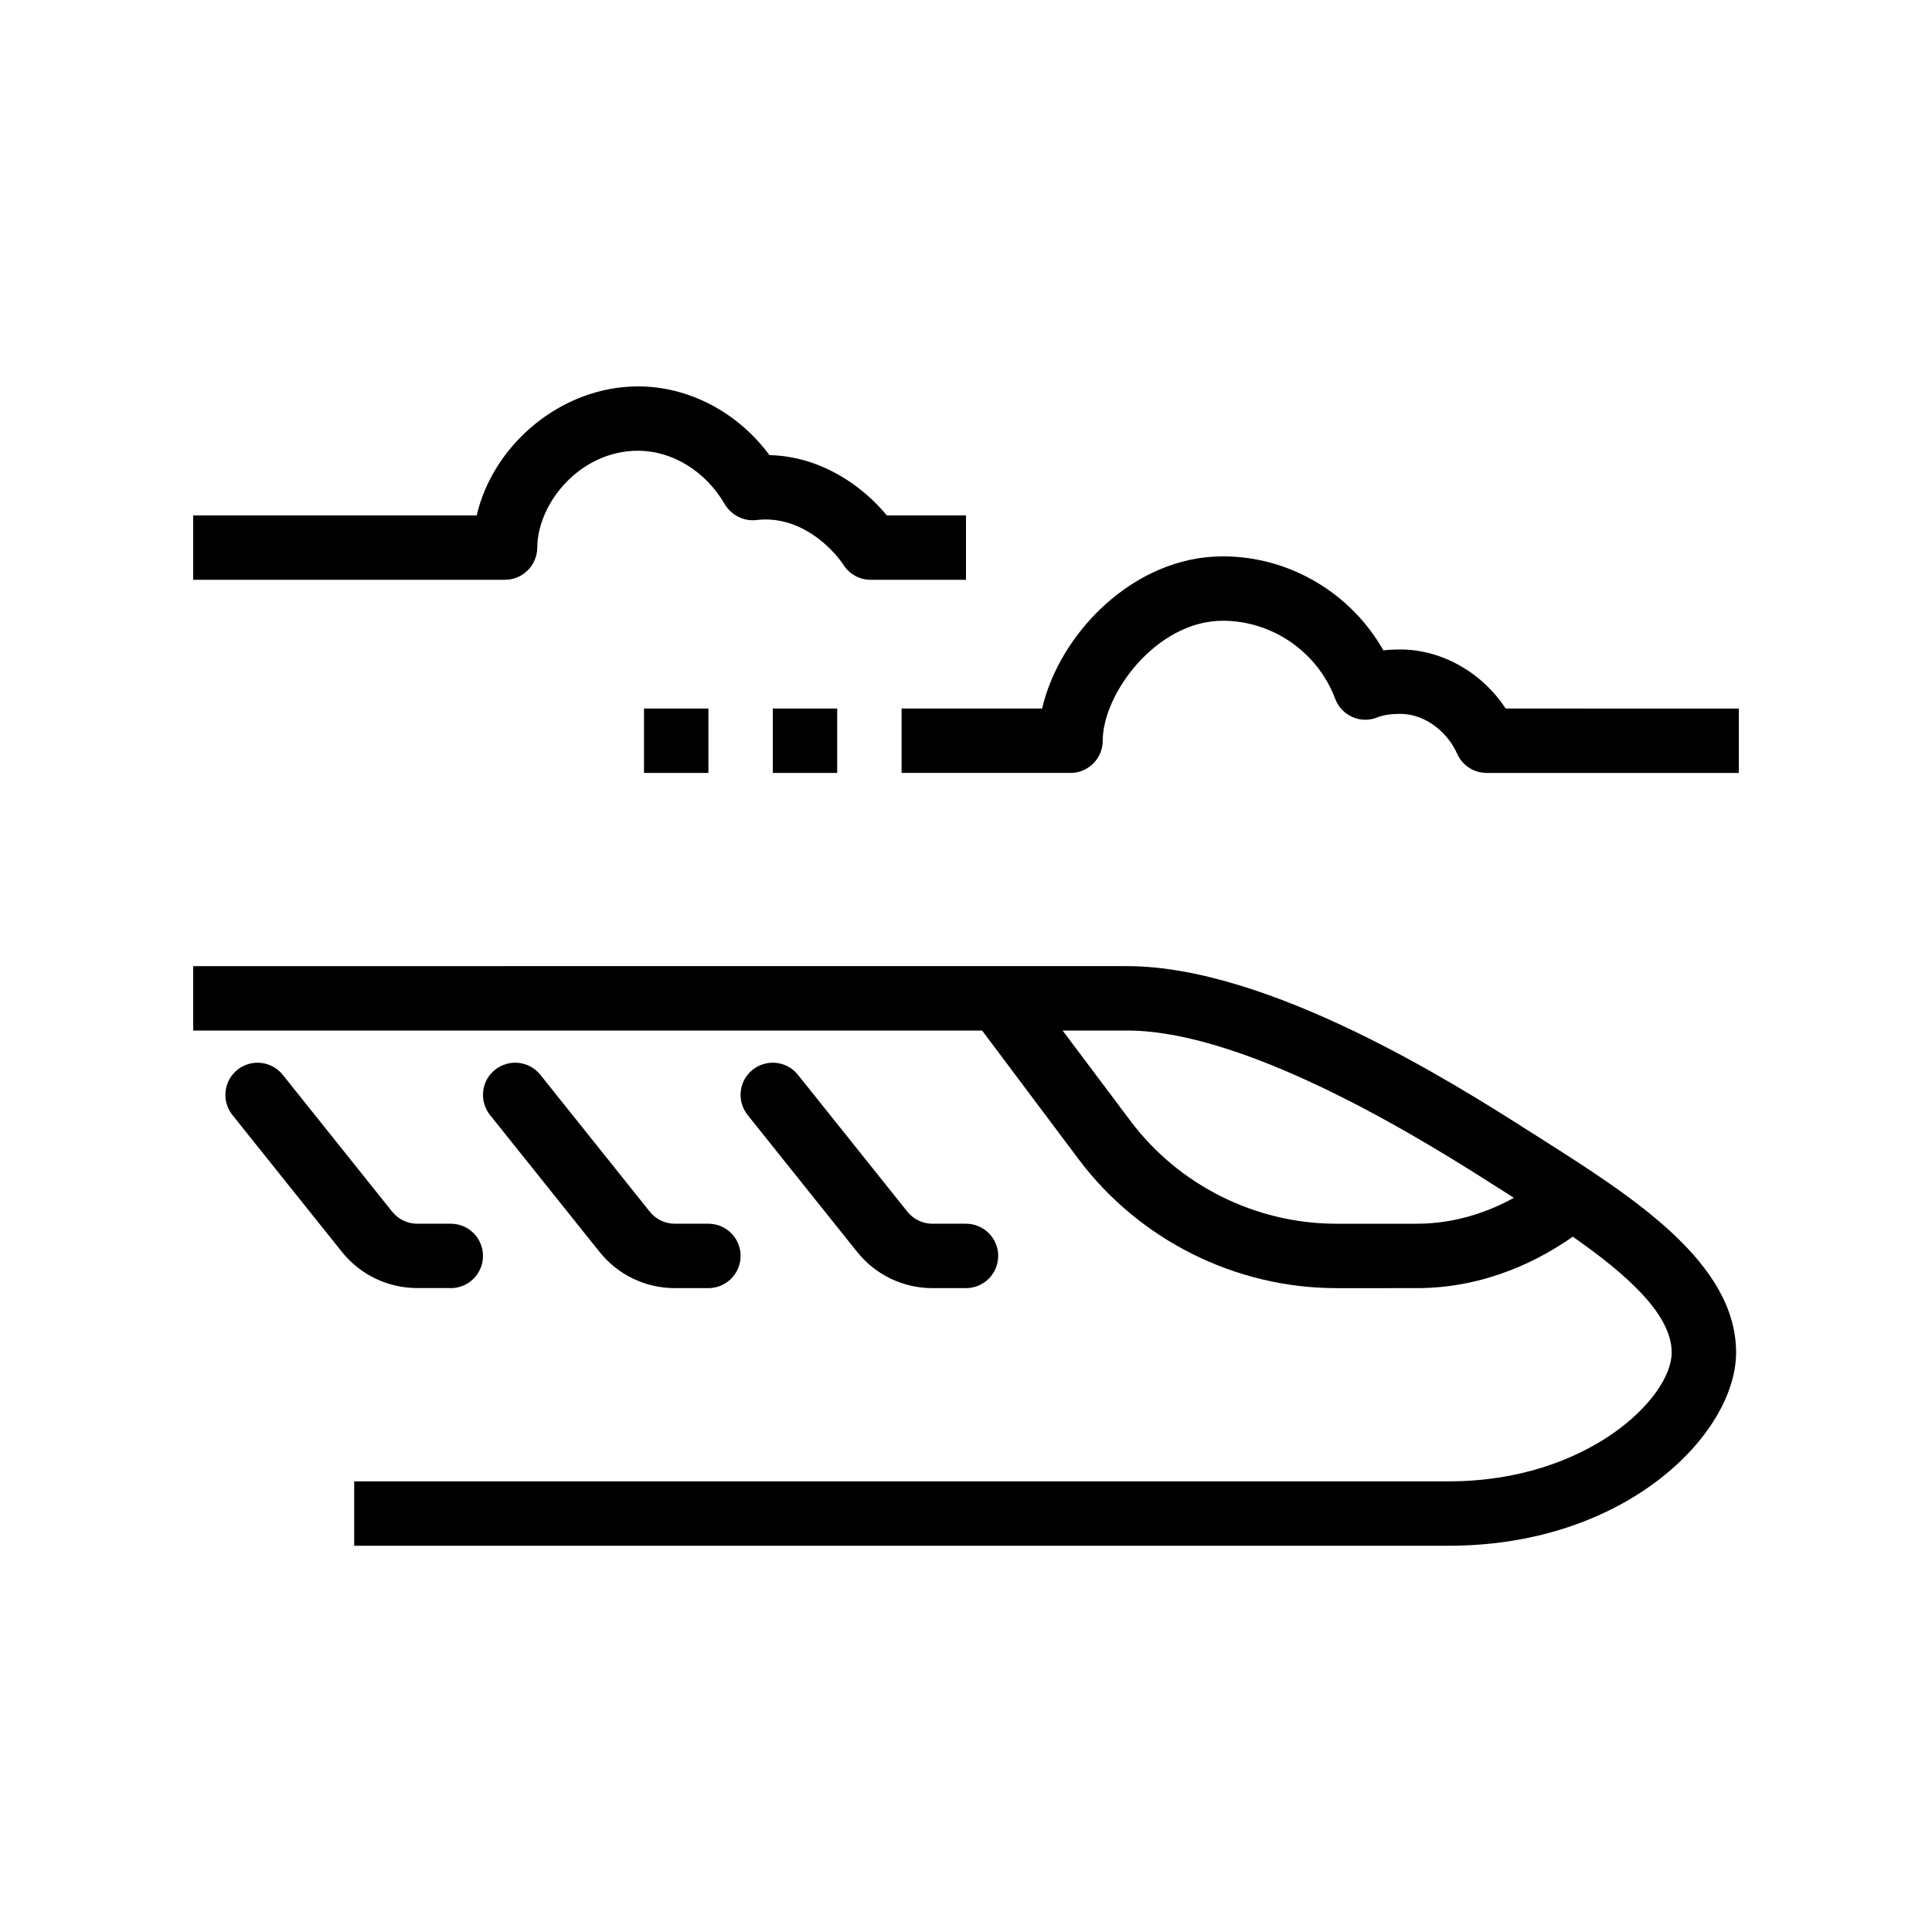 <?xml version="1.0" encoding="utf-8"?>
<!-- Generator: Adobe Illustrator 15.0.2, SVG Export Plug-In . SVG Version: 6.00 Build 0)  -->
<!DOCTYPE svg PUBLIC "-//W3C//DTD SVG 1.1//EN" "http://www.w3.org/Graphics/SVG/1.1/DTD/svg11.dtd">
<svg version="1.1" id="Livello_1" xmlns="http://www.w3.org/2000/svg" xmlns:xlink="http://www.w3.org/1999/xlink" x="0px" y="0px"
	 width="30px" height="30px" viewBox="0 0 30 30" enable-background="new 0 0 30 30" xml:space="preserve">
<g>
	<path d="M23.927,17.68l-0.207-0.131c-1.095-0.697-4.004-2.547-6.22-2.547H3v1h12.25l1.5,2c0.939,1.252,2.435,2,4,2H22
		c1.095,0,1.943-0.461,2.422-0.799c0.821,0.574,1.536,1.199,1.536,1.799c0,0.705-1.312,2-3.458,2h-17v1h17
		c2.762,0,4.458-1.748,4.458-3C26.958,19.605,25.348,18.582,23.927,17.68z M22,19.002h-1.25c-1.253,0-2.449-0.598-3.199-1.6
		l-1.051-1.4h1c1.925,0,4.754,1.799,5.731,2.422l0.159,0.1c0.038,0.025,0.078,0.051,0.117,0.076
		C23.135,18.805,22.618,19.002,22,19.002z"/>
	<path d="M14.48,20.002H15c0.276,0,0.5-0.225,0.5-0.5c0-0.277-0.224-0.5-0.5-0.5h-0.52c-0.152,0-0.296-0.068-0.391-0.188
		l-1.699-2.125c-0.172-0.215-0.486-0.25-0.703-0.078c-0.216,0.172-0.25,0.486-0.078,0.703l1.7,2.125
		C13.596,19.797,14.022,20.002,14.48,20.002z"/>
	<path d="M10.48,20.002H11c0.276,0,0.5-0.225,0.5-0.5c0-0.277-0.224-0.5-0.5-0.5h-0.52c-0.152,0-0.296-0.068-0.391-0.188
		l-1.699-2.125c-0.172-0.215-0.486-0.25-0.703-0.078c-0.216,0.172-0.25,0.486-0.078,0.703l1.7,2.125
		C9.596,19.797,10.022,20.002,10.48,20.002z"/>
	<path d="M7,20.002c0.276,0,0.5-0.225,0.5-0.5c0-0.277-0.224-0.5-0.5-0.5H6.48c-0.152,0-0.295-0.068-0.391-0.188l-1.699-2.125
		c-0.173-0.215-0.487-0.25-0.703-0.078c-0.215,0.172-0.25,0.486-0.078,0.703l1.7,2.125c0.286,0.357,0.713,0.562,1.171,0.562H7z"/>
	<path d="M23.38,11.002c-0.367-0.559-0.99-0.917-1.638-0.917c-0.091,0-0.178,0.004-0.261,0.014c-0.502-0.888-1.456-1.46-2.493-1.46
		c-1.385,0-2.536,1.196-2.806,2.363H14v1h2.623c0.275,0,0.499-0.223,0.5-0.499c0.001-0.736,0.838-1.864,1.865-1.864
		c0.771,0,1.473,0.487,1.745,1.212c0.047,0.126,0.143,0.228,0.266,0.282c0.122,0.055,0.263,0.058,0.387,0.007
		c0.094-0.037,0.21-0.055,0.356-0.055c0.421,0,0.753,0.32,0.884,0.618c0.08,0.182,0.26,0.299,0.458,0.299H27v-1H23.38z"/>
	<rect x="12" y="11.002" width="1" height="1"/>
	<rect x="10" y="11.002" width="1" height="1"/>
	<path d="M8.342,8.507C8.349,7.795,9.02,6.999,9.906,6.999c0.534,0,1.051,0.318,1.348,0.83c0.102,0.172,0.298,0.27,0.492,0.246
		c0.651-0.079,1.16,0.404,1.356,0.703c0.093,0.141,0.25,0.225,0.418,0.225H15v-1h-1.229c-0.392-0.473-1.035-0.917-1.823-0.936
		c-0.492-0.665-1.25-1.067-2.041-1.067c-1.182,0-2.246,0.891-2.505,2.003H3v1h4.842C8.116,9.002,8.339,8.781,8.342,8.507z"/>
</g>
</svg>
